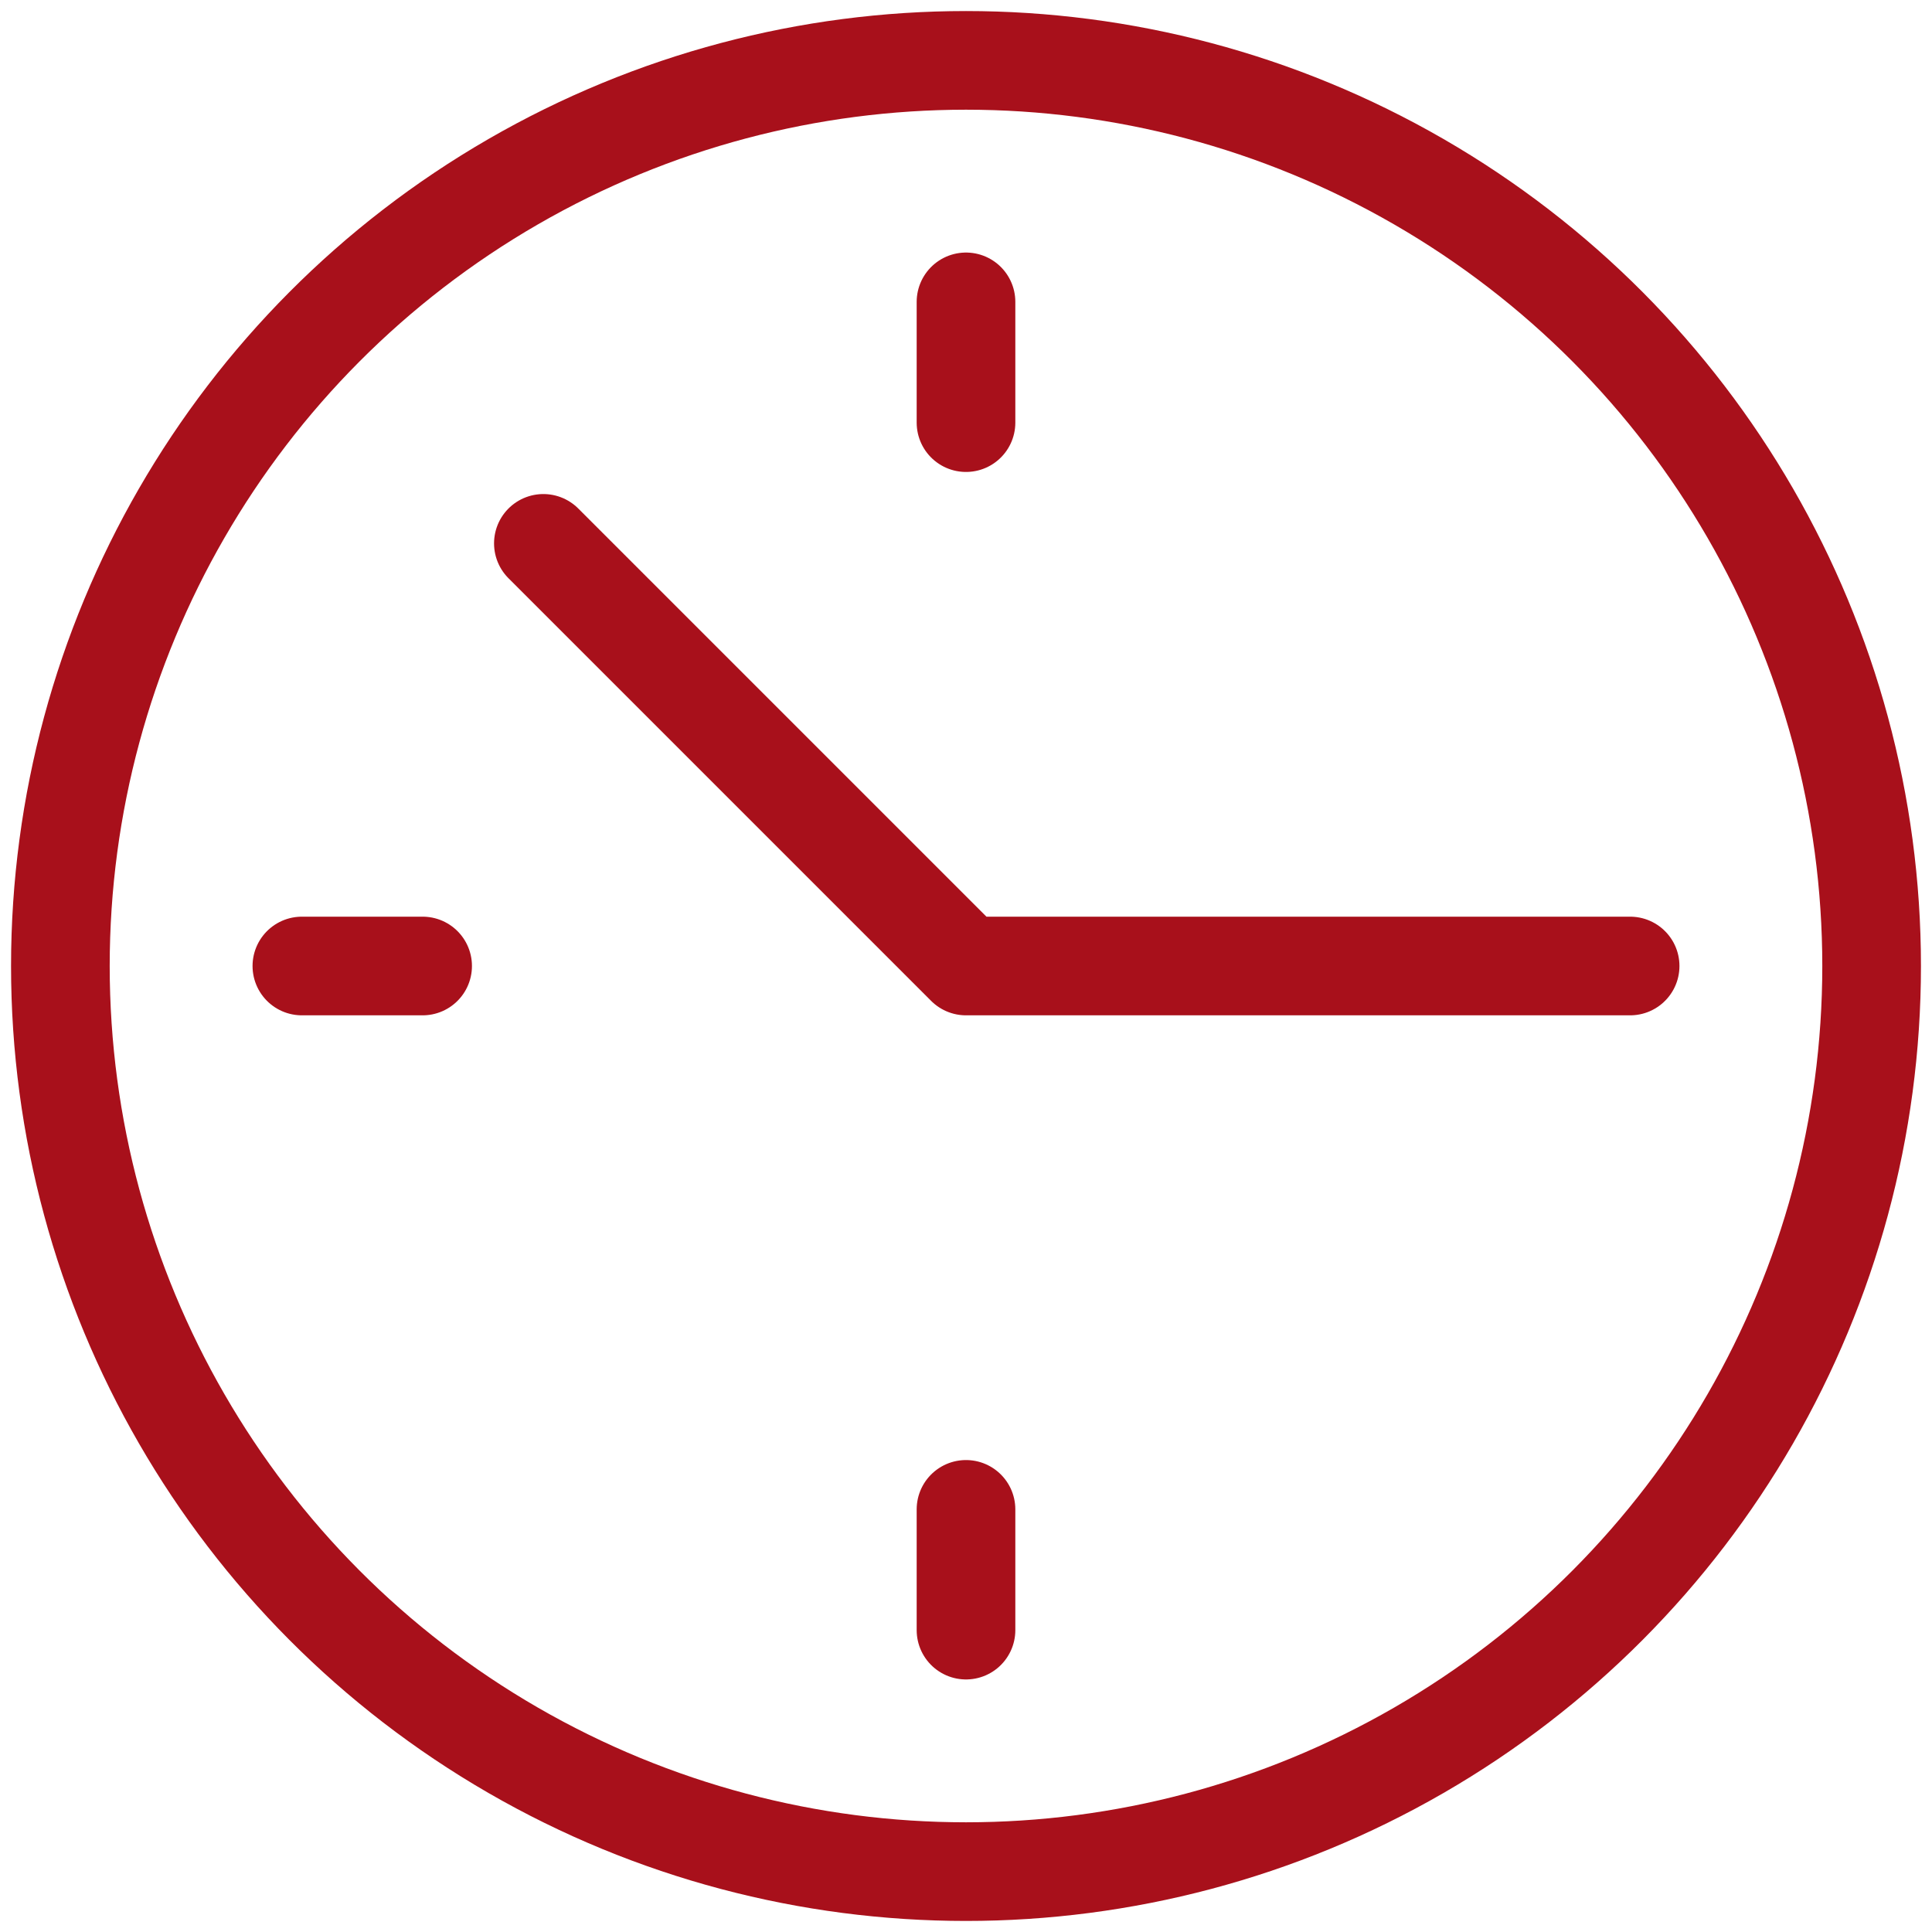 <svg xmlns:xlink="http://www.w3.org/1999/xlink" xmlns="http://www.w3.org/2000/svg" viewBox="0 0 16 16" preserveAspectRatio="none" width="56" height="56"><polyline data-color="color-2" points="4.5 4.5 8 8 13.5 8" fill="none" data-stroke="#444" stroke-linecap="round" stroke-linejoin="round" stroke="#A8101B" stroke-width="0.817px"></polyline><line data-color="color-2" x1="8" y1="2.5" x2="8" y2="3.5" fill="none" data-stroke="#444" stroke-linecap="round" stroke-linejoin="round" stroke="#A8101B" stroke-width="0.817px"></line><line data-color="color-2" x1="8" y1="13.5" x2="8" y2="12.5" fill="none" data-stroke="#444" stroke-linecap="round" stroke-linejoin="round" stroke="#A8101B" stroke-width="0.817px"></line><line data-color="color-2" x1="2.5" y1="8" x2="3.5" y2="8" fill="none" data-stroke="#444" stroke-linecap="round" stroke-linejoin="round" stroke="#A8101B" stroke-width="0.817px"></line><circle cx="8" cy="8" r="7.5" fill="none" data-stroke="#444" stroke-linecap="round" stroke-linejoin="round" stroke="#A8101B" stroke-width="0.817px"></circle></svg>